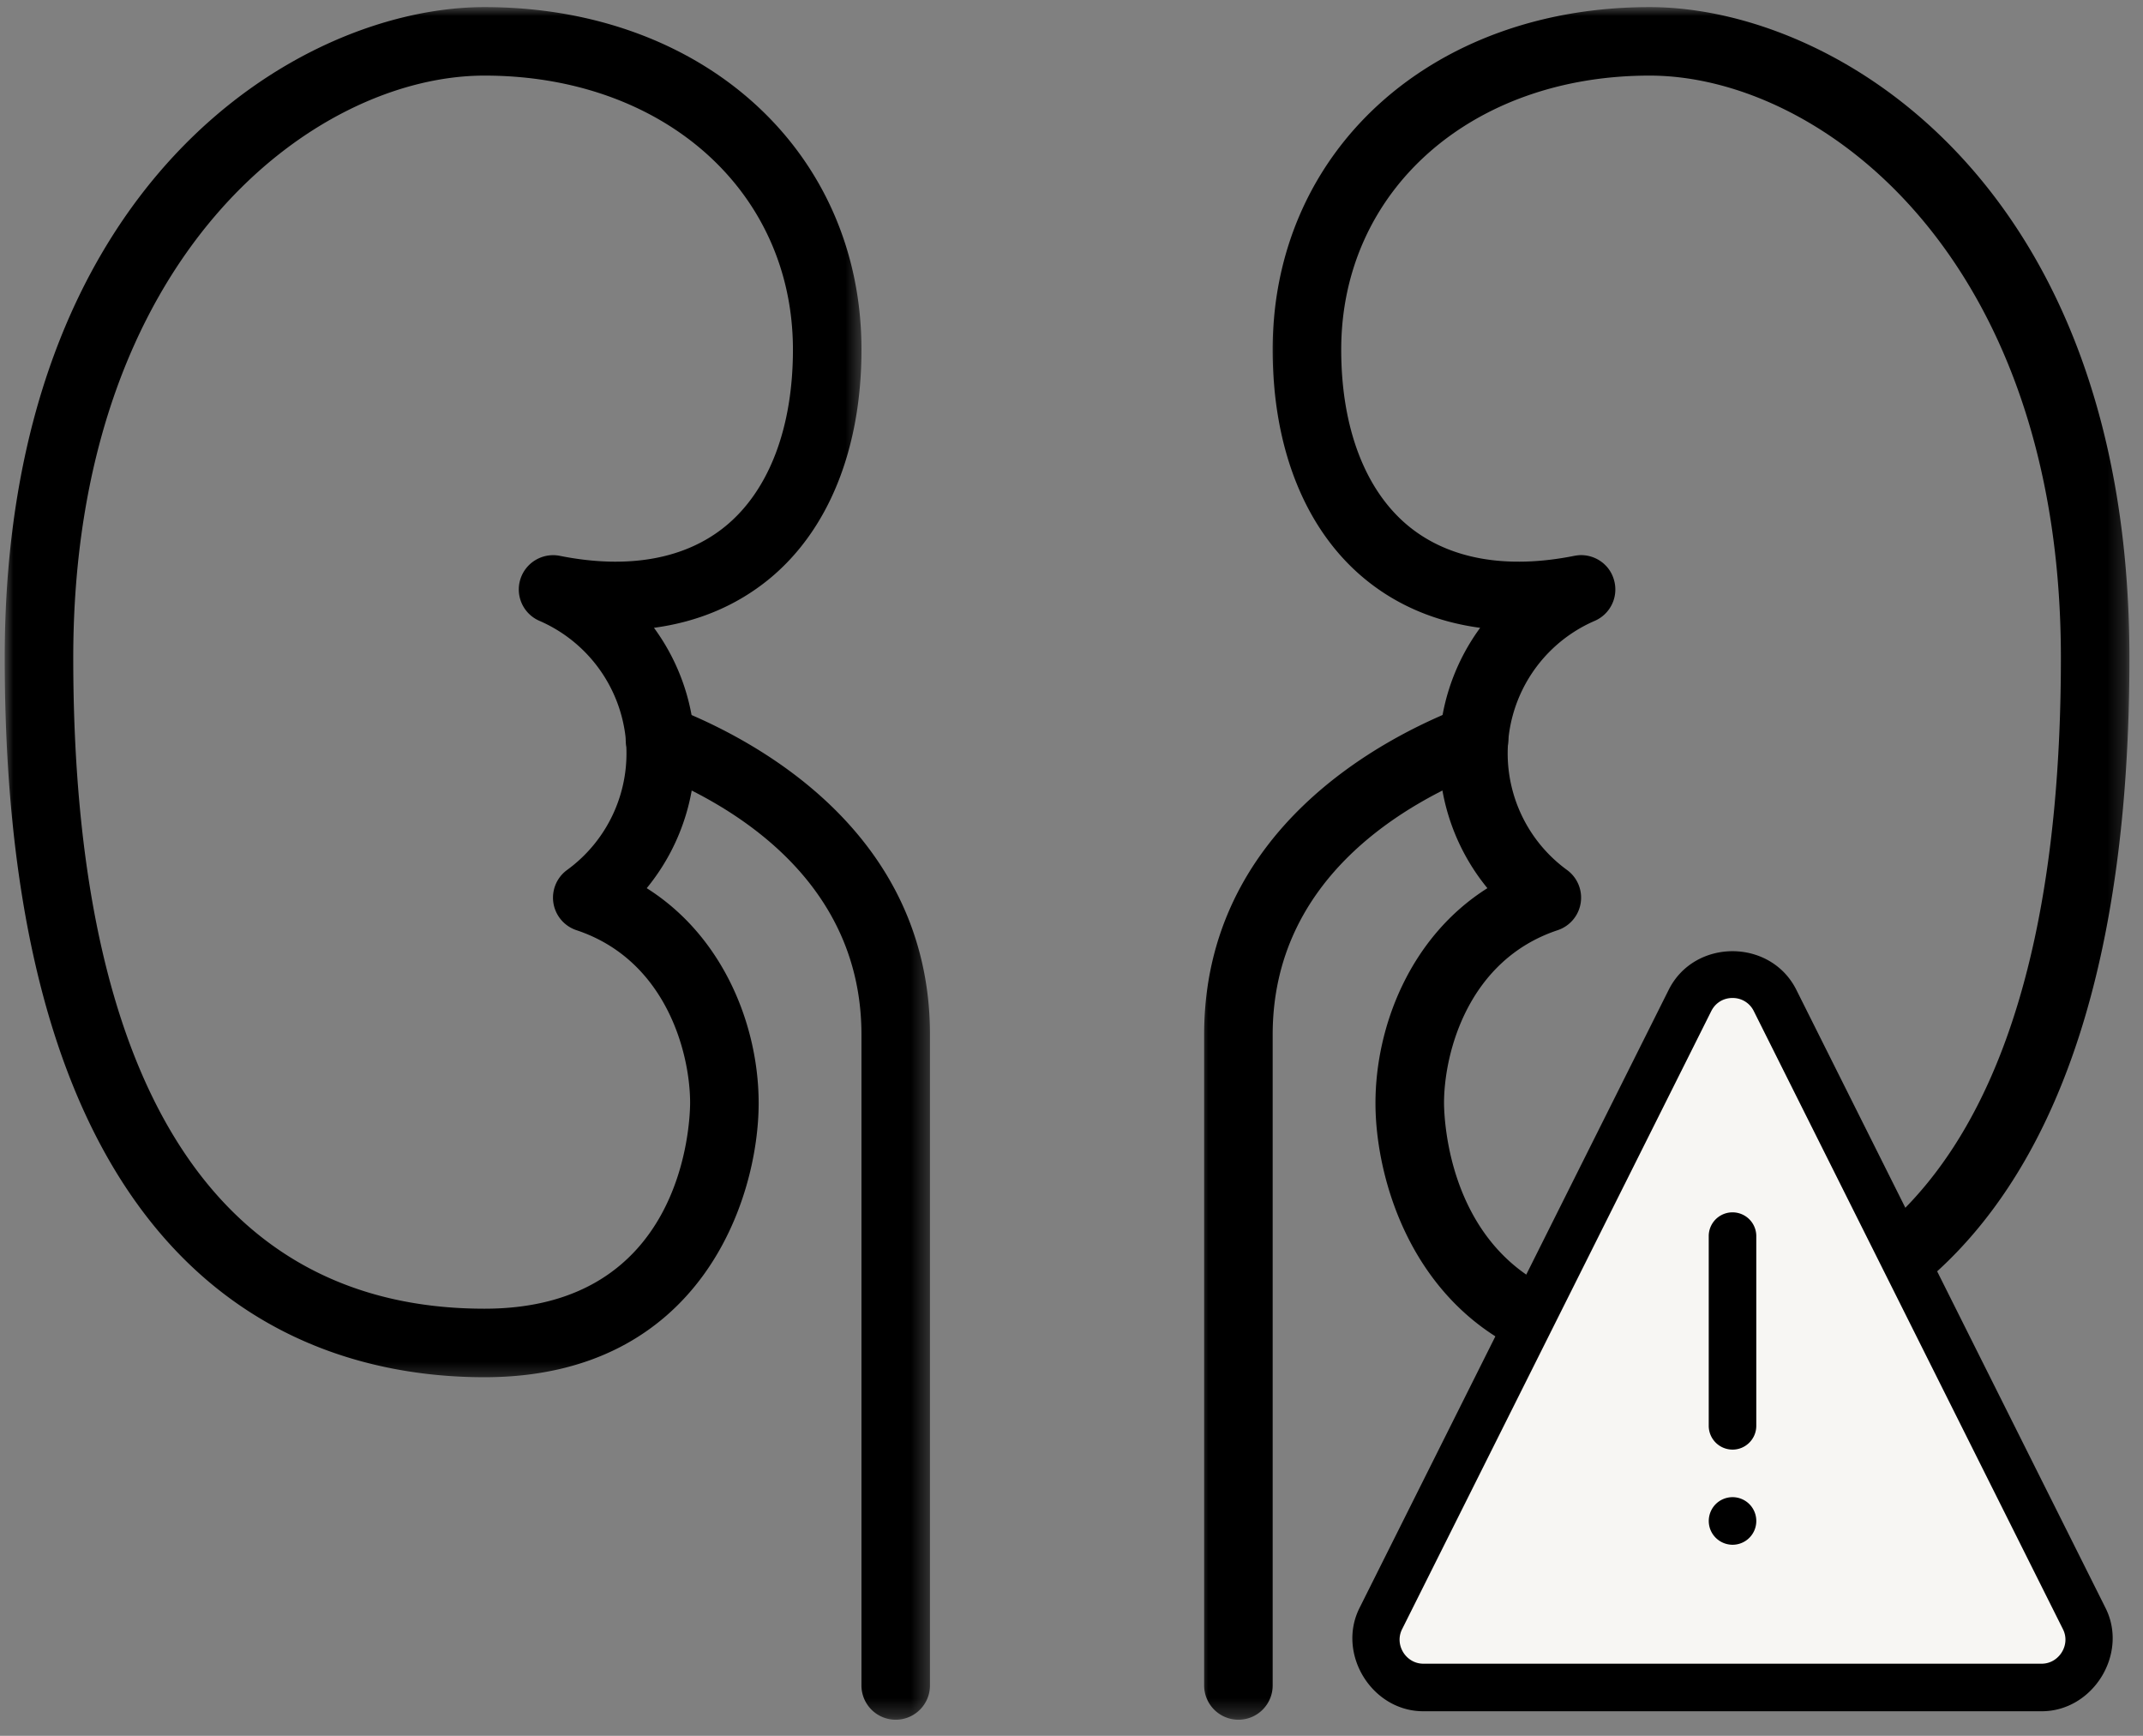 <svg xmlns="http://www.w3.org/2000/svg" xmlns:xlink="http://www.w3.org/1999/xlink" width="121" height="98"><rect width="100%" height="100%" fill="#808080" stroke="none"/><defs><path id="a" d="M0 0h48.759v77.647H0z"/><path id="c" d="M0 0h48.553v77.647H0z"/><path id="e" d="M0 0h17.646v57.698H0z"/><path id="g" d="M0 0h17.646v57.698H0z"/></defs><g fill="none" fill-rule="evenodd"><g transform="translate(71.491 .401)"><mask id="b" fill="#fff"><use xlink:href="#a"/></mask><path fill="#000" fill-rule="nonzero" d="M17.782 30.94c.833 0 1.596.537 1.845 1.36a1.93 1.93 0 0 1-1.073 2.35 8.148 8.148 0 0 0-1.566 14.066 1.935 1.935 0 0 1-.528 3.399c-5.065 1.684-6.417 6.934-6.417 9.767.008 1.178.4 11.603 11.61 11.603 15.192 0 23.22-12.706 23.22-36.743 0-22.677-13.583-32.875-23.22-32.875-10.09 0-17.415 6.504-17.415 15.471 0 4.418 1.354 7.954 3.802 9.964 2.275 1.866 5.518 2.447 9.365 1.677.128-.023.25-.039.377-.039m3.87 46.413c-12.245 0-15.48-10.114-15.48-15.471 0-4.358 1.973-9.396 6.32-12.139A12.03 12.03 0 0 1 9.838 40.8a11.97 11.97 0 0 1 2.245-5.756c-2.48-.333-4.679-1.254-6.5-2.75C2.22 29.534.367 24.934.367 19.337.368 8.135 9.318 0 21.652 0c10.476 0 27.09 9.97 27.09 36.742 0 35.338-16.976 40.611-27.09 40.611" mask="url(#b)"/></g><g transform="translate(.25 .401)"><mask id="d" fill="#fff"><use xlink:href="#c"/></mask><path fill="#000" fill-rule="nonzero" d="M27.106 3.867c-9.637 0-23.22 10.198-23.22 32.875 0 24.037 8.028 36.743 23.22 36.743 11.21 0 11.602-10.425 11.61-11.61 0-2.826-1.354-8.076-6.417-9.76a1.935 1.935 0 0 1-.53-3.4 8.14 8.14 0 0 0 3.304-7.486 8.16 8.16 0 0 0-4.868-6.58 1.93 1.93 0 0 1-1.074-2.348 1.94 1.94 0 0 1 2.223-1.322c3.847.77 7.09.19 9.364-1.677 2.449-2.01 3.803-5.546 3.803-9.964 0-8.967-7.325-15.471-17.415-15.471m0 73.486c-10.121 0-27.09-5.273-27.09-40.611C.016 9.97 16.63 0 27.106 0c12.335 0 21.285 8.135 21.285 19.338 0 5.597-1.853 10.197-5.216 12.954-1.83 1.497-4.02 2.418-6.5 2.751a11.97 11.97 0 0 1 2.245 5.756 12.02 12.02 0 0 1-2.654 8.944c4.347 2.743 6.32 7.781 6.32 12.139 0 5.357-3.236 15.471-15.48 15.471" mask="url(#d)"/></g><path d="M17.681 19.437a1.92 1.92 0 0 1-1.232-.446 1.93 1.93 0 0 1-.265-2.72c1.868-2.266 4.12-4.034 6.516-5.105.967-.439 2.116.006 2.554.973.44.975 0 2.124-.982 2.562-1.285.573-3.22 1.744-5.094 4.026-.386.467-.937.71-1.497.71m-5.276 29.309a1.93 1.93 0 0 1-1.919-1.699c-.363-2.977-.545-6.308-.545-9.904 0-2.1.122-4.131.371-6.05a1.943 1.943 0 0 1 2.168-1.67 1.94 1.94 0 0 1 1.671 2.167 44 44 0 0 0-.34 5.553c0 3.445.174 6.617.514 9.435a1.932 1.932 0 0 1-1.92 2.168M83.469 21.673a1.94 1.94 0 0 1-1.935-1.934c0-5.032 3.696-8.778 9.417-9.525 1.09-.151 2.034.604 2.178 1.66a1.933 1.933 0 0 1-1.662 2.169c-3.803.499-6.063 2.629-6.063 5.696 0 1.065-.87 1.934-1.935 1.934"/><g transform="translate(67.71 39.394)"><mask id="f" fill="#fff"><use xlink:href="#e"/></mask><path fill="#000" fill-rule="nonzero" d="M2.214 57.698a1.94 1.94 0 0 1-1.935-1.933V19.022C.279 7.403 10.453 2.22 14.829.528a1.93 1.93 0 0 1 2.502 1.112 1.92 1.92 0 0 1-1.111 2.493C11.715 5.877 4.149 10.13 4.149 19.022v36.743a1.937 1.937 0 0 1-1.935 1.933" mask="url(#f)"/></g><g transform="translate(34.938 39.394)"><mask id="h" fill="#fff"><use xlink:href="#g"/></mask><path fill="#000" fill-rule="nonzero" d="M15.636 57.698a1.937 1.937 0 0 1-1.934-1.933V19.022c0-8.892-7.566-13.145-12.07-14.89A1.92 1.92 0 0 1 .52 1.64 1.937 1.937 0 0 1 3.021.528c4.378 1.693 14.55 6.875 14.55 18.494v36.743a1.937 1.937 0 0 1-1.935 1.933" mask="url(#h)"/></g><path fill="#F7F6F3" d="m99.772 56.382 18.694 35.69A2 2 0 0 1 116.695 95h-37.39a2 2 0 0 1-1.771-2.928l18.694-35.69a2 2 0 0 1 3.544 0"/><path fill="#000" fill-rule="nonzero" d="M115.282 96.613H80.364c-2.904 0-4.898-3.24-3.603-5.83l17.458-34.9c1.456-2.91 5.754-2.906 7.208 0l17.458 34.9c1.3 2.596-.716 5.83-3.603 5.83m-17.46-40.27c-.518 0-.967.277-1.2.742L79.164 91.984c-.441.883.222 1.944 1.2 1.944h34.918c.963 0 1.646-1.053 1.2-1.944l-17.458-34.9a1.32 1.32 0 0 0-1.201-.74"/><path fill="#000" fill-rule="nonzero" d="M97.823 81.84a1.343 1.343 0 0 1-1.343-1.343V69.752a1.343 1.343 0 0 1 2.685 0v10.745c0 .742-.6 1.344-1.342 1.344M99.165 85.87q.001.265-.101.514a1.34 1.34 0 0 1-1.241.829 1.35 1.35 0 0 1-1.24-.83 1.35 1.35 0 0 1 .29-1.463 1.35 1.35 0 0 1 .95-.394 1.34 1.34 0 0 1 1.342 1.344"/></g></svg>